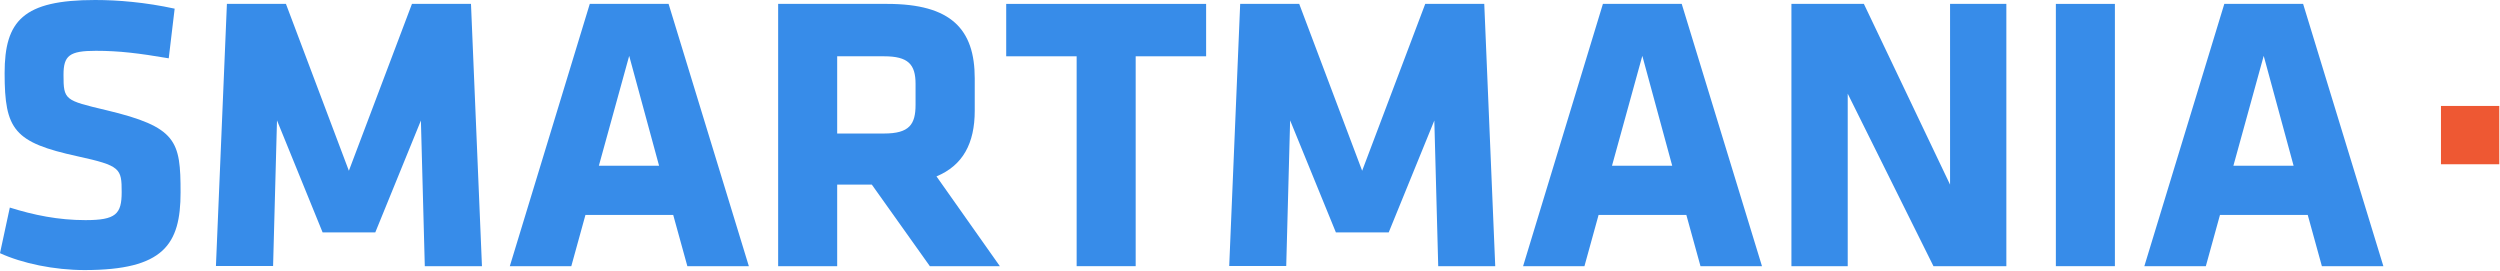 <?xml version="1.0" encoding="UTF-8" standalone="no"?>
<!DOCTYPE svg PUBLIC "-//W3C//DTD SVG 1.1//EN" "http://www.w3.org/Graphics/SVG/1.1/DTD/svg11.dtd">
<svg width="100%" height="100%" viewBox="0 0 1732 188" version="1.1" xmlns="http://www.w3.org/2000/svg" xmlns:xlink="http://www.w3.org/1999/xlink" xml:space="preserve" xmlns:serif="http://www.serif.com/" style="fill-rule:evenodd;clip-rule:evenodd;stroke-linejoin:round;stroke-miterlimit:2;">
    <g transform="matrix(1,0,0,1,-54.4,-47.3)">
        <g>
            <path d="M113,234.4C92,234.4 69.9,229.8 54.4,222.7L61.2,191.1C77.8,196.3 94.7,199.8 113.6,199.8C134.6,199.8 138.7,195.7 138.7,180.4C138.7,164 137.9,162.1 108.2,155.6C64.2,146 57.6,137.3 57.6,98C57.6,61.7 70.4,47.3 120.3,47.3C136.1,47.3 155.2,48.9 175.4,53.3L171.3,87.7C150.6,84.2 137.2,82.5 120.8,82.5C102.5,82.5 98.4,85.8 98.4,99.1C98.4,116.6 99.2,116.8 127.9,123.6C177,135.3 179.5,144.9 179.5,180.6C179.5,216.7 167.8,234.4 113,234.4Z" style="fill:rgb(55,140,233);fill-rule:nonzero;"/>
            <path d="M246.3,130.7L243.6,231.6L204,231.6L211.6,50L252.5,50L296.1,165.6L339.8,50L380.7,50L388.3,231.7L348.7,231.7L346,130.8L314.4,208.3L277.9,208.3L246.3,130.7Z" style="fill:rgb(55,140,233);fill-rule:nonzero;"/>
            <path d="M573.2,231.7L530.6,231.7L520.8,196.2L460,196.2L450.2,231.7L407.6,231.7L463,50L517.6,50L573.2,231.7ZM469.3,162.1L511,162.1L490.3,86L469.3,162.1Z" style="fill:rgb(55,140,233);fill-rule:nonzero;"/>
            <path d="M658.4,175.2L634.4,175.2L634.4,231.7L593.5,231.7L593.5,50L669.1,50C713.3,50 729.7,67.5 729.7,101.6L729.7,124C729.7,146.6 721.5,161.9 703.2,169.5L747.1,231.7L698.6,231.7L658.4,175.2ZM688.7,105.4C688.7,91.8 683.5,86.3 666.9,86.3L634.4,86.3L634.4,139.8L666.9,139.8C684.4,139.8 688.7,133.5 688.7,119.9L688.7,105.4Z" style="fill:rgb(55,140,233);fill-rule:nonzero;"/>
            <path d="M841.2,86.3L841.2,231.7L800.3,231.7L800.3,86.3L751.5,86.3L751.5,50L890,50L890,86.3L841.2,86.3Z" style="fill:rgb(55,140,233);fill-rule:nonzero;"/>
            <path d="M948.2,130.7L945.5,231.6L906,231.6L913.6,50L954.5,50L998.1,165.6L1041.8,50L1082.7,50L1090.3,231.7L1050.8,231.7L1048.1,130.8L1016.5,208.3L979.9,208.3L948.2,130.7Z" style="fill:rgb(55,140,233);fill-rule:nonzero;"/>
            <path d="M1275.1,231.7L1232.5,231.7L1222.7,196.2L1161.9,196.2L1152.1,231.7L1109.6,231.7L1164.9,50L1219.5,50L1275.1,231.7ZM1171.2,162.1L1212.9,162.1L1192.2,86L1171.2,162.1Z" style="fill:rgb(55,140,233);fill-rule:nonzero;"/>
            <path d="M1334.5,112.2L1334.5,231.7L1295.5,231.7L1295.5,50L1345.7,50L1405.4,175.2L1405.4,50L1444.4,50L1444.4,231.7L1393.9,231.7L1334.5,112.2Z" style="fill:rgb(55,140,233);fill-rule:nonzero;"/>
            <rect x="1478.7" y="50" width="40.9" height="181.7" style="fill:rgb(55,140,233);fill-rule:nonzero;"/>
            <path d="M1705.6,231.7L1663,231.7L1653.2,196.2L1592.4,196.2L1582.6,231.7L1540,231.7L1595.4,50L1650,50L1705.6,231.7ZM1601.7,162.1L1643.4,162.1L1622.7,86L1601.7,162.1Z" style="fill:rgb(55,140,233);fill-rule:nonzero;"/>
        </g>
        <rect x="1745.5" y="120.7" width="40.4" height="40.4" style="fill:rgb(238,88,51);"/>
    </g>
</svg>
